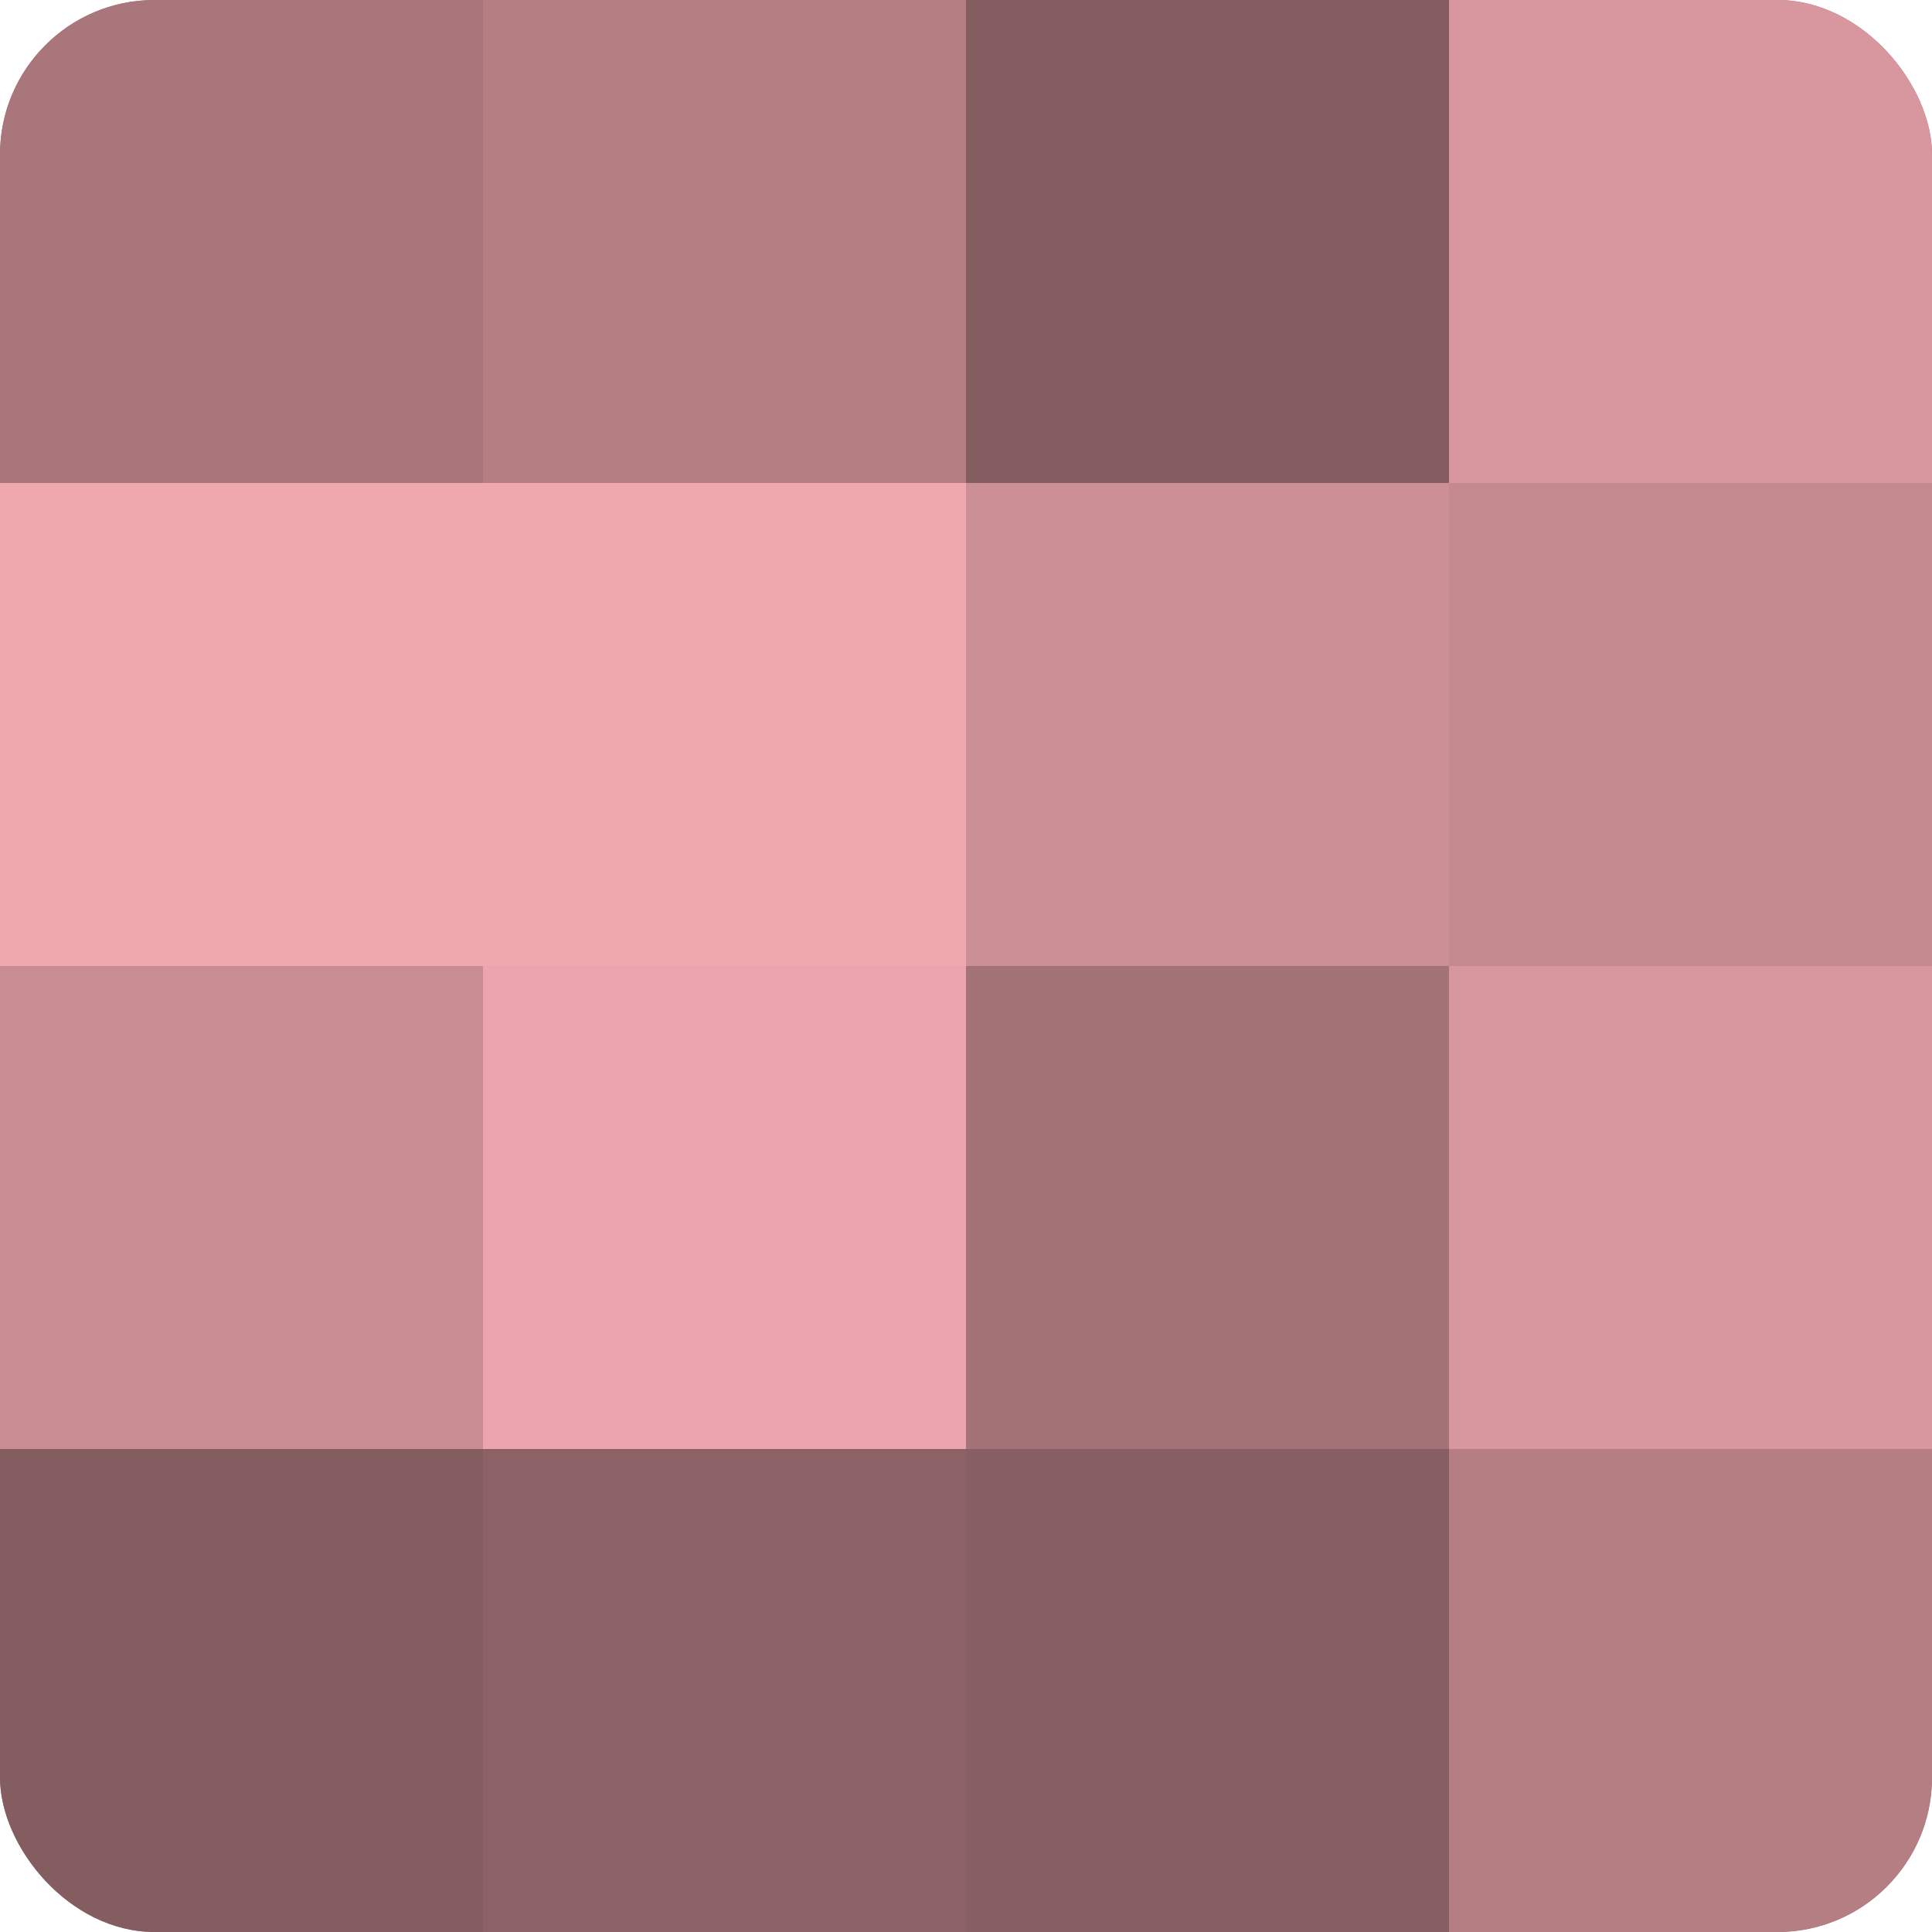 <?xml version="1.0" encoding="UTF-8"?>
<svg xmlns="http://www.w3.org/2000/svg" width="80" height="80" viewBox="0 0 100 100" preserveAspectRatio="xMidYMid meet"><defs><clipPath id="c" width="100" height="100"><rect width="100" height="100" rx="8" ry="8"/></clipPath></defs><g clip-path="url(#c)"><rect width="100" height="100" fill="#a07075"/><rect width="25" height="25" fill="#a8767b"/><rect y="25" width="25" height="25" fill="#f0a8af"/><rect y="50" width="25" height="25" fill="#c88c92"/><rect y="75" width="25" height="25" fill="#845d60"/><rect x="25" width="25" height="25" fill="#b47e83"/><rect x="25" y="25" width="25" height="25" fill="#f0a8af"/><rect x="25" y="50" width="25" height="25" fill="#eca5ac"/><rect x="25" y="75" width="25" height="25" fill="#8c6266"/><rect x="50" width="25" height="25" fill="#845d60"/><rect x="50" y="25" width="25" height="25" fill="#cc8f95"/><rect x="50" y="50" width="25" height="25" fill="#a47378"/><rect x="50" y="75" width="25" height="25" fill="#885f63"/><rect x="75" width="25" height="25" fill="#d8979e"/><rect x="75" y="25" width="25" height="25" fill="#c4898f"/><rect x="75" y="50" width="25" height="25" fill="#d8979e"/><rect x="75" y="75" width="25" height="25" fill="#b47e83"/></g></svg>
